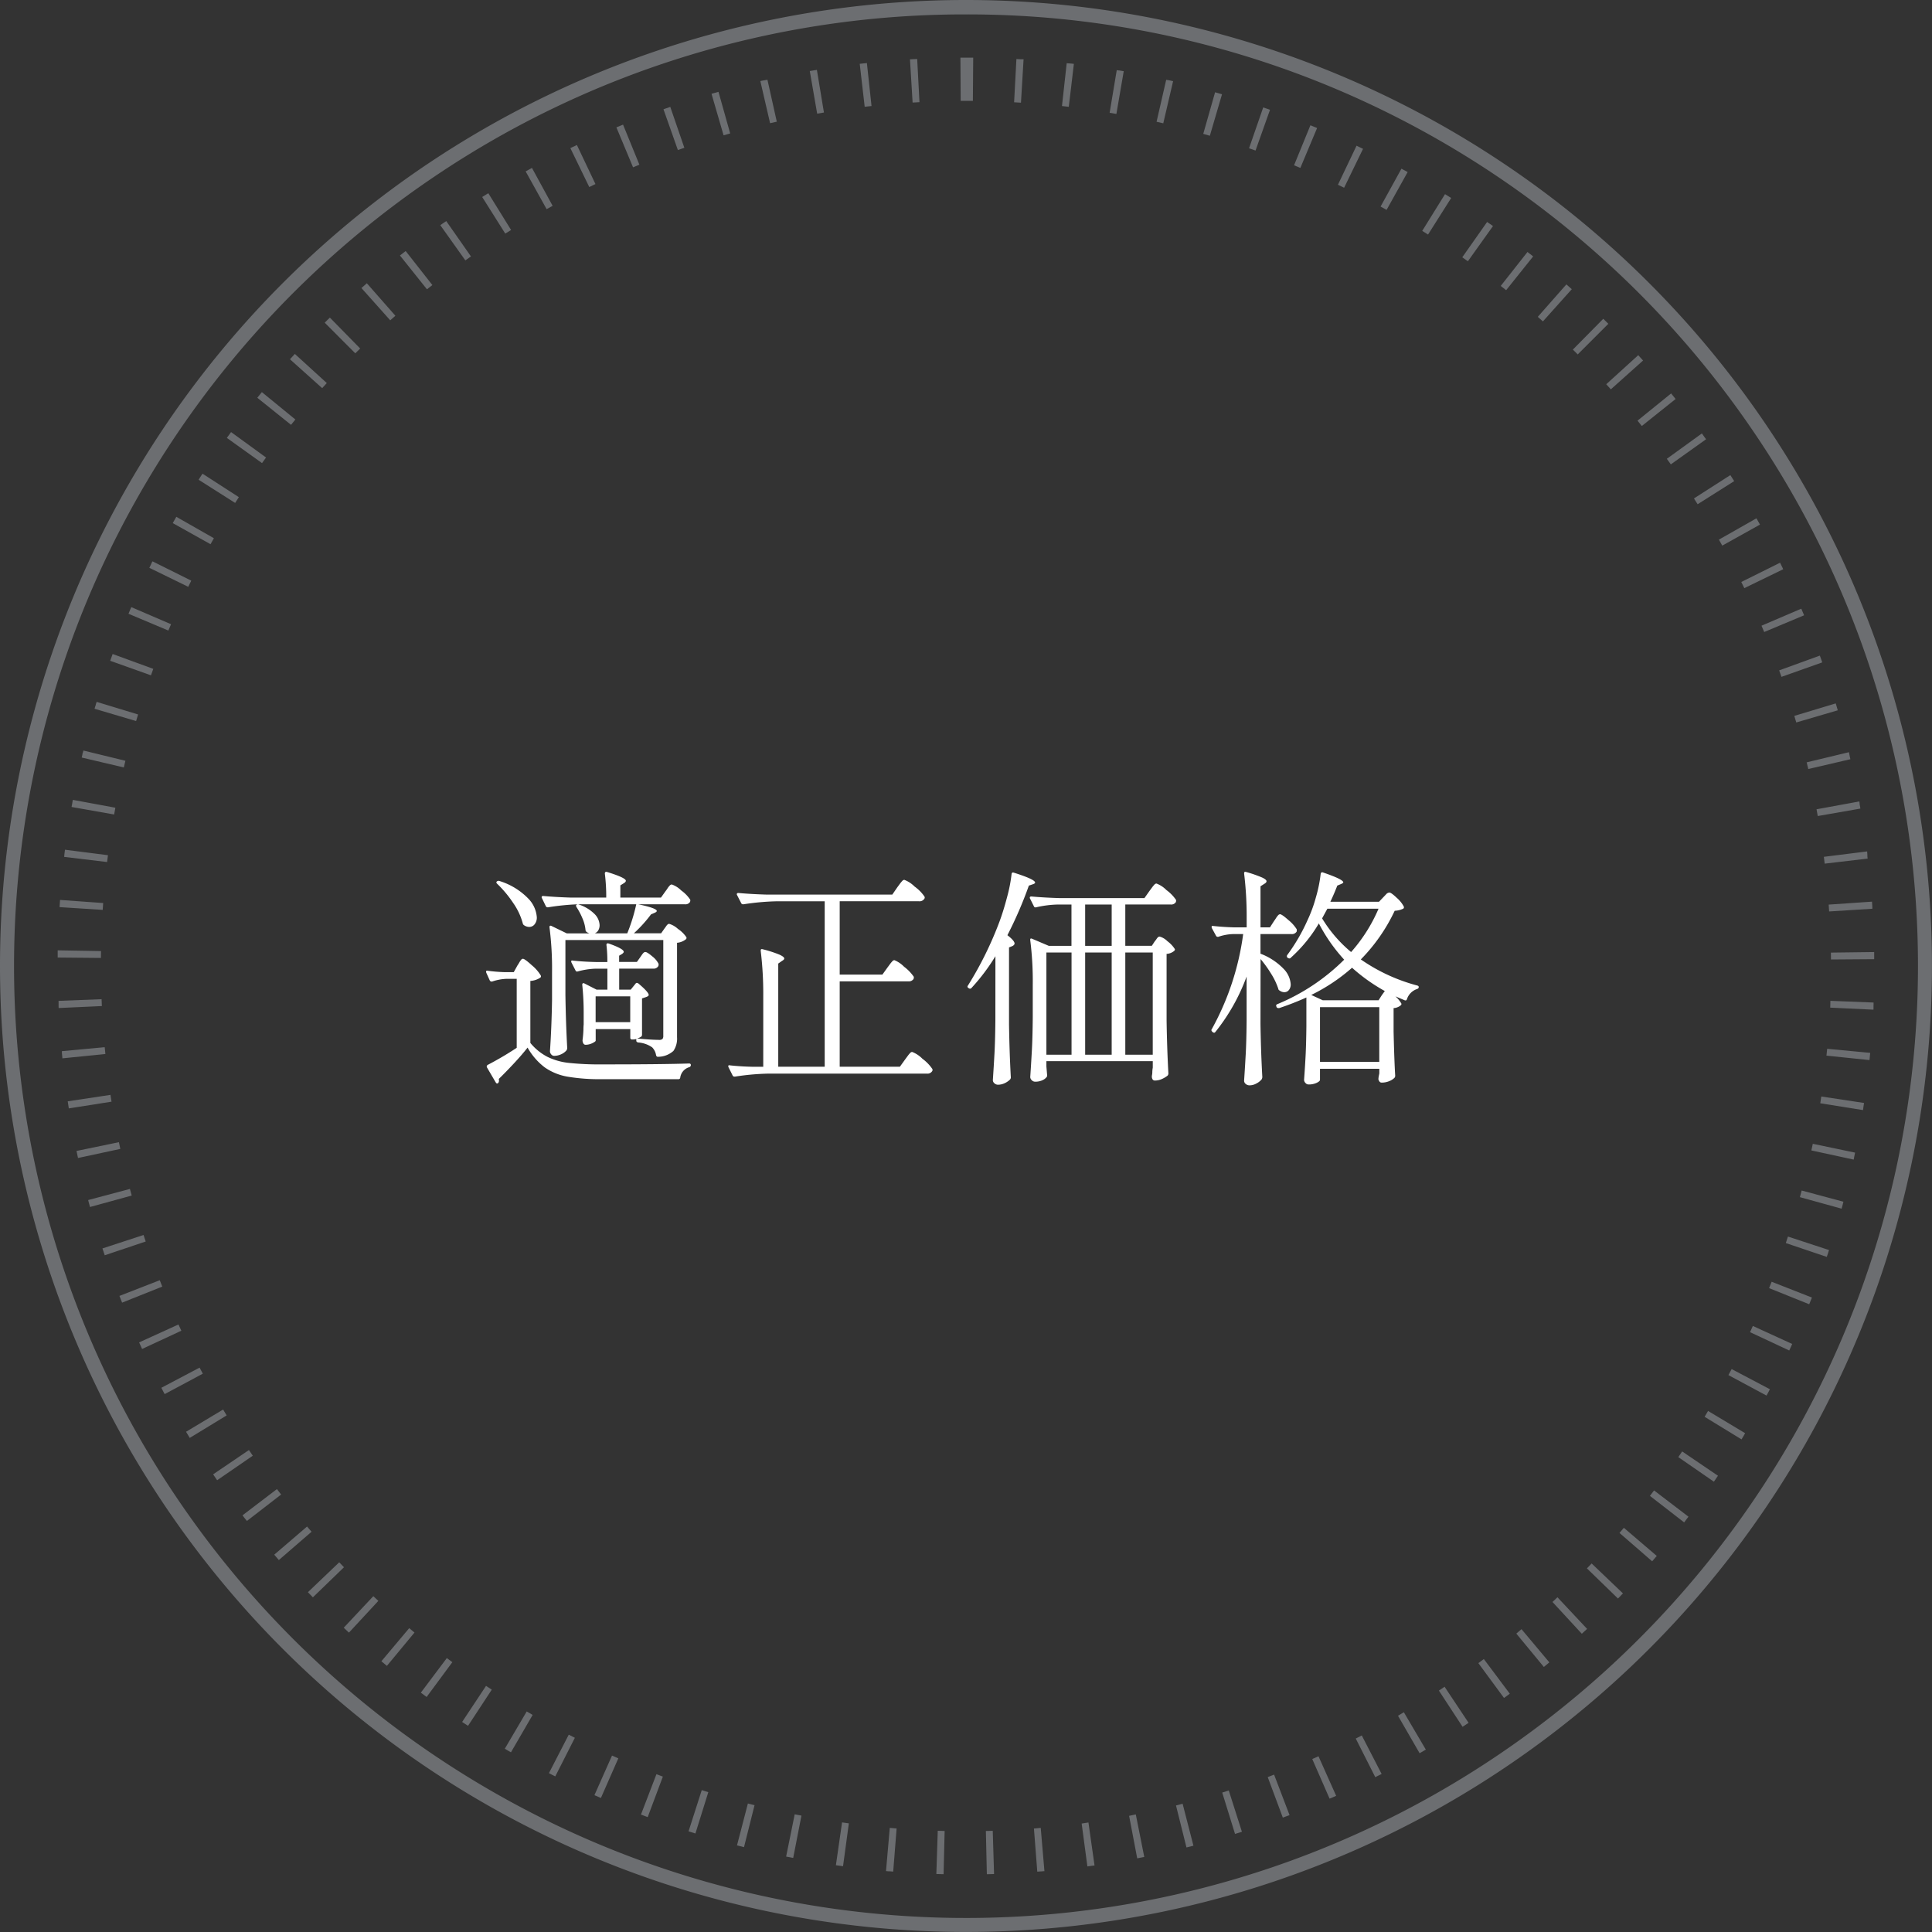 <svg id="グループ_2308" data-name="グループ 2308" xmlns="http://www.w3.org/2000/svg" width="214.605" height="214.605" viewBox="0 0 214.605 214.605">
  <rect x="0" y="0" width="214.605" height="214.605" fill="#333333" stroke="none"/>
  <path id="パス_1071" data-name="パス 1071" d="M107.3,1.6a105.2,105.2,0,0,0-59.1,18.051A106.014,106.014,0,0,0,9.907,66.16,105.56,105.56,0,0,0,19.653,166.4,106.014,106.014,0,0,0,66.16,204.7,105.56,105.56,0,0,0,166.4,194.953a106.014,106.014,0,0,0,38.3-46.507,105.56,105.56,0,0,0-9.745-100.241,106.014,106.014,0,0,0-46.507-38.3A105.038,105.038,0,0,0,107.3,1.6m0-1.6A107.3,107.3,0,1,1,0,107.3,107.3,107.3,0,0,1,107.3,0Z" fill="#a5a8ae" opacity="0.504"/>
  <path id="パス_1072" data-name="パス 1072" d="M-22.243-9.617q-.1-.179,0-.256l.128-.051a26.586,26.586,0,0,0-3.28.333h-.077a.216.216,0,0,1-.179-.128l-.436-.9a.148.148,0,0,1-.026-.1q0-.128.179-.128,1.409.128,3.126.179h3.869a20.767,20.767,0,0,0-.154-2.665q0-.256.256-.179,2.076.641,2.076.974,0,.128-.2.256l-.41.256v1.358h4.51l.512-.717a3.691,3.691,0,0,0,.218-.307A1.84,1.84,0,0,1-11.891-12a.354.354,0,0,1,.231-.128,2.8,2.8,0,0,1,1.051.666,4,4,0,0,1,1,1.025.443.443,0,0,1-.026.256.6.6,0,0,1-.564.256h-5.176q2.05.436,2.05.743,0,.1-.231.2l-.41.179a15.046,15.046,0,0,1-1.9,2.1h3.024l.359-.512q.077-.1.231-.32t.307-.218a2.489,2.489,0,0,1,.974.564,3.492,3.492,0,0,1,.922.9.194.194,0,0,1-.051.256,1.805,1.805,0,0,1-.974.384V4.835a2.428,2.428,0,0,1-.4,1.525,2.553,2.553,0,0,1-1.7.653h-.051q-.128,0-.179-.179a1.591,1.591,0,0,0-.436-.871A3.1,3.1,0,0,0-15.4,5.424q-.2-.051-.2-.2V5.04a1.685,1.685,0,0,1-.41.051h-.051a.181.181,0,0,1-.205-.2V3.938h-3.844V5.219q0,.1-.372.282a1.722,1.722,0,0,1-.756.179.272.272,0,0,1-.243-.154.7.7,0,0,1-.09-.359q.077-.564.1-1.179a5.224,5.224,0,0,1,.026-.564V2.273A30.089,30.089,0,0,0-21.6-.956v-.051a.151.151,0,0,1,.064-.141.17.17,0,0,1,.167.013l1.358.692h1.2V-2.775h-1.256a8.183,8.183,0,0,0-2.024.307q-.2.051-.256-.1l-.461-.9-.026-.1q0-.154.2-.1,1.23.128,2.511.154h1.307a15.079,15.079,0,0,0-.1-1.9q0-.231.256-.154,1.666.589,1.666.922,0,.1-.179.231l-.333.2v.692h1.973l.384-.538q.051-.077.167-.243a1.308,1.308,0,0,1,.2-.243.29.29,0,0,1,.192-.077q.2,0,.769.487a2.408,2.408,0,0,1,.692.82.443.443,0,0,1-.026.256.584.584,0,0,1-.564.282H-17.5V-.444h1.281l.538-.666q.1-.154.307-.026,1.153.974,1.153,1.281,0,.128-.282.231l-.461.154V4.553a.27.27,0,0,1-.1.231,2.1,2.1,0,0,1-.436.2q.512.051,1.217.1t1.192.051a.541.541,0,0,0,.4-.1.55.55,0,0,0,.09-.359V-5.953H-23.473V.171q.051,3.2.2,5.868a.494.494,0,0,1-.077.256,1.608,1.608,0,0,1-.589.436,1.858,1.858,0,0,1-.794.179.413.413,0,0,1-.32-.167A.531.531,0,0,1-25.19,6.4q.179-2.588.231-5.689v-3.1a35.844,35.844,0,0,0-.282-4.971v-.051q0-.1.064-.128a.207.207,0,0,1,.167.026l1.691.82h2.511a1.294,1.294,0,0,1-.307-.154.316.316,0,0,1-.128-.256,4.238,4.238,0,0,0-.346-1.281A7.541,7.541,0,0,0-22.243-9.617ZM-28.06-7.593a.346.346,0,0,1-.154-.231,7.206,7.206,0,0,0-1.076-2.268,12.529,12.529,0,0,0-1.768-2.114q-.154-.154-.026-.256a.268.268,0,0,1,.282-.051,7.527,7.527,0,0,1,3.152,1.9,3.314,3.314,0,0,1,1,2.127,1.188,1.188,0,0,1-.243.782.752.752,0,0,1-.6.295A1.043,1.043,0,0,1-28.06-7.593Zm6-2.332a4.429,4.429,0,0,1,1.807,1.063,1.863,1.863,0,0,1,.577,1.243,1.131,1.131,0,0,1-.141.577.785.785,0,0,1-.4.346h3.613a19.581,19.581,0,0,0,1-3.229ZM-19.4,7.859q6.688,0,9.66-.1.2,0,.2.179a.248.248,0,0,1-.179.231,1.406,1.406,0,0,0-1,1.153.187.187,0,0,1-.2.179H-19.4a21.28,21.28,0,0,1-3.856-.282,6.28,6.28,0,0,1-2.511-1.025,7.171,7.171,0,0,1-1.909-2.2q-.641.82-1.576,1.819t-1.627,1.666a.44.44,0,0,1,.026.179.415.415,0,0,1-.077.256q-.154.154-.282-.051l-.974-1.666a.148.148,0,0,1-.026-.1.222.222,0,0,1,.1-.179,35.857,35.857,0,0,0,3.229-1.9V-1.648h-1.076a5.621,5.621,0,0,0-1.666.307h-.051a.232.232,0,0,1-.2-.128l-.384-.846-.026-.1q0-.179.179-.128a17.313,17.313,0,0,0,1.871.154h1.025l.41-.743a3.707,3.707,0,0,0,.2-.32,2.222,2.222,0,0,1,.218-.32.256.256,0,0,1,.192-.1q.2,0,1,.73a4.448,4.448,0,0,1,.974,1.115.194.194,0,0,1-.051.256,2.264,2.264,0,0,1-1.1.359V5.476a6.129,6.129,0,0,0,1.883,1.537,7.159,7.159,0,0,0,2.383.679A32.262,32.262,0,0,0-19.4,7.859Zm-.717-4.689h3.844V.3h-3.844ZM12.3-2.9l.256-.346a3.314,3.314,0,0,1,.295-.359.323.323,0,0,1,.218-.115,3.21,3.21,0,0,1,1.076.73A4.791,4.791,0,0,1,15.22-1.879a.443.443,0,0,1-.026.256.63.63,0,0,1-.589.256H6.994V8.115h6.688l.589-.82.256-.346a3.314,3.314,0,0,1,.295-.359.323.323,0,0,1,.218-.115,3.239,3.239,0,0,1,1.14.756A4.673,4.673,0,0,1,17.27,8.346a.233.233,0,0,1,0,.256.61.61,0,0,1-.589.282H-.975a27.472,27.472,0,0,0-3.664.333h-.077A.216.216,0,0,1-4.9,9.089l-.461-.922-.026-.1q0-.154.2-.1,1.2.128,2.409.154h1.281V.248a39.715,39.715,0,0,0-.282-5V-4.8q0-.2.231-.128a13.139,13.139,0,0,1,1.858.6q.525.243.525.423,0,.128-.231.256l-.436.307V8.115H5.329V-10.258H-.027a27.472,27.472,0,0,0-3.664.333h-.077a.216.216,0,0,1-.179-.128l-.461-.9a.148.148,0,0,1-.026-.1q0-.128.179-.128,1.409.128,3.126.179H12.837l.564-.82.256-.346a3.314,3.314,0,0,1,.295-.359.323.323,0,0,1,.218-.115,3.247,3.247,0,0,1,1.14.743A4.54,4.54,0,0,1,16.4-10.8a.233.233,0,0,1,0,.256.636.636,0,0,1-.615.282H6.994v8.149h4.741ZM24.291-4.159A22.048,22.048,0,0,1,21.626-.623a.2.2,0,0,1-.282.026l-.051-.026q-.179-.128-.051-.282a39.54,39.54,0,0,0,3.511-7.124q.436-1.179.833-2.691a16.823,16.823,0,0,0,.5-2.562q.026-.231.256-.154,2.357.743,2.357,1.1,0,.1-.231.179L28.006-12a45.177,45.177,0,0,1-2.383,5.509q.794.615.794.922,0,.154-.231.282l-.384.154V3.426q.051,3.2.2,5.868a.348.348,0,0,1-.1.256,2.036,2.036,0,0,1-.589.4,1.746,1.746,0,0,1-.743.167.581.581,0,0,1-.384-.154.461.461,0,0,1-.179-.359q.1-1.512.179-2.934t.1-3.728Zm17.117-7.252.256-.346a3.314,3.314,0,0,1,.295-.359.323.323,0,0,1,.218-.115,3.047,3.047,0,0,1,1.1.717,4.644,4.644,0,0,1,1.076,1.1.443.443,0,0,1-.026.256.6.6,0,0,1-.564.256H38.718v4.587h2.947L42-5.825a1.559,1.559,0,0,0,.179-.231,1.05,1.05,0,0,1,.179-.218.272.272,0,0,1,.179-.064,1.956,1.956,0,0,1,.858.512,3.314,3.314,0,0,1,.807.846q.077.1-.051.231a1.441,1.441,0,0,1-.846.333V2.99q.051,3.2.2,5.868a.348.348,0,0,1-.1.256,2.9,2.9,0,0,1-.628.372A1.889,1.889,0,0,1,42,9.652q-.282,0-.333-.384a1.078,1.078,0,0,1,.026-.256,1.592,1.592,0,0,0,.026-.307,3.137,3.137,0,0,1,.051-.487V7.5H29.954v.589l.077.922a.322.322,0,0,1-.051.256,1.246,1.246,0,0,1-.487.359,1.883,1.883,0,0,1-.794.154.515.515,0,0,1-.372-.167.49.49,0,0,1-.167-.346q.1-1.512.179-2.934t.1-3.728V-.982a35.844,35.844,0,0,0-.282-4.971V-6q0-.179.2-.1l1.871.794h2.511V-9.9H31.261a11.725,11.725,0,0,0-2.434.307q-.2.051-.256-.1l-.436-.871a.148.148,0,0,1-.026-.1q0-.128.179-.128,1.409.128,3.126.179h9.43Zm-7.149,6.1h2.947V-9.9H34.259Zm-1.512.743H29.954V6.782h2.793Zm4.459,0H34.259V6.782h2.947ZM41.767,6.782V-4.569H38.718V6.782ZM53.734,3.374q.051,3.177.205,5.894a.6.6,0,0,1-.077.256,1.865,1.865,0,0,1-.589.461,1.577,1.577,0,0,1-.743.2.647.647,0,0,1-.436-.154.461.461,0,0,1-.179-.359q.1-1.512.179-2.934t.1-3.728V-1.9a21.9,21.9,0,0,1-3.485,6.176q-.1.128-.282,0l-.051-.051q-.154-.154-.051-.282A29.924,29.924,0,0,0,51.812-6.619h-1.1a5.621,5.621,0,0,0-1.666.307h-.077a.216.216,0,0,1-.179-.128l-.461-.846-.026-.1q0-.179.2-.128,1.2.128,2.409.154H52.2v-.974a39.716,39.716,0,0,0-.282-5v-.051q0-.2.231-.128a14.461,14.461,0,0,1,1.768.615q.487.231.487.41,0,.154-.231.282l-.436.282v4.561h1.051l.461-.717q.077-.1.218-.32a2.029,2.029,0,0,1,.243-.32.3.3,0,0,1,.2-.1q.2,0,.935.653a4.178,4.178,0,0,1,.91,1.012.647.647,0,0,1,0,.256.61.61,0,0,1-.589.282H53.734v2.178a7,7,0,0,1,2.55,1.666,2.71,2.71,0,0,1,.807,1.717.981.981,0,0,1-.2.653.643.643,0,0,1-.512.243.889.889,0,0,1-.512-.179.246.246,0,0,1-.154-.2,7.423,7.423,0,0,0-.769-1.627,13.664,13.664,0,0,0-1.2-1.678ZM64.88-3.8A19.9,19.9,0,0,0,71.158-.9q.154.051.154.154a.209.209,0,0,1-.051.154.322.322,0,0,1-.128.077A1.765,1.765,0,0,0,70.005.607q-.051.2-.256.128L68.724.3a3.281,3.281,0,0,1,.641.769q.077.1-.051.231a1.38,1.38,0,0,1-.794.307V4.22q.077,3.254.179,4.894a.348.348,0,0,1-.1.256,1.74,1.74,0,0,1-.589.359,2.187,2.187,0,0,1-.82.154q-.256,0-.359-.384l.026-.256.077-.384V8.346H60.345v1.23q0,.154-.372.333a2.081,2.081,0,0,1-.91.179.45.45,0,0,1-.333-.167.508.508,0,0,1-.154-.346q.1-1.332.167-2.627t.09-3.293V.428q-1.486.666-3.024,1.179h-.077a.244.244,0,0,1-.205-.1L55.5,1.427a.172.172,0,0,1,.1-.256,22.9,22.9,0,0,0,7.431-4.946A18.647,18.647,0,0,1,60.217-7.8,16.052,16.052,0,0,1,57.09-3.98q-.1.128-.282.026l-.051-.026a.219.219,0,0,1-.051-.307,20.455,20.455,0,0,0,2.229-3.818,15.5,15.5,0,0,0,.961-2.614,15.241,15.241,0,0,0,.525-2.588q.051-.231.256-.154,2.255.769,2.255,1.1,0,.077-.231.179L62.266-12q-.333.871-.769,1.794H66.9l.487-.512q.077-.077.282-.295a.563.563,0,0,1,.384-.218q.2,0,.82.589a3.4,3.4,0,0,1,.769.948.194.194,0,0,1-.051.256,2.4,2.4,0,0,1-.948.231A19.614,19.614,0,0,1,64.88-3.8Zm-4.3-4.561A14.838,14.838,0,0,0,63.8-4.62a17.732,17.732,0,0,0,3.049-4.817H61.165ZM67.212.171l.333-.461a19.641,19.641,0,0,1-3.639-2.588A20.192,20.192,0,0,1,59.371.146l1.281.589h6.2ZM60.345,7.577H66.93V1.5H60.345Z" transform="translate(86.279 110.373)" fill="#fff"/>
  <path id="パス_1073" data-name="パス 1073" d="M100.895,0h.8l-.037,4.8-.765,0V0Zm5.6.153h0l.046,0h0l.4.023.046,0,.052,0h.005l.046,0h.014l.05,0,.046,0,.031,0h.014l.046,0h0L107,5q-.381-.024-.762-.045Zm5.586.461.1.011h0l.05.006.039,0,.023,0,.05.006.019,0,.027,0,.045.005h.007l.059.007.042,0,.044.005.044.005.044.005.047.006.048.006h.009l.1.011-.565,4.771q-.378-.045-.757-.087Zm5.551.769.219.037.011,0,.029,0,.019,0,.023,0,.044.008h0l.046.008h0l.393.068L117.6,6.25q-.375-.066-.751-.128l.791-4.739Zm5.5,1.077h.006l.034.008.019,0,.033.008.019,0,.026.006.019,0,.028.006.017,0,.043.01.009,0,.036.008.013,0,.034.008.011,0,.093.021h0l.044.01h0l.143.033h0l.045.01h.005l.046.011h0l.045.01h0l-1.092,4.679q-.371-.087-.744-.17Zm5.432,1.383c.259.074.511.147.769.222l-1.352,4.61q-.366-.107-.732-.212l1.315-4.621Zm5.345,1.684.374.13.011,0,.029.01.019.007.016.006.306.108-1.608,4.528q-.359-.127-.719-.252Zm5.243,1.981.155.064.014.006.024.01.025.01.019.008.036.015.016.007.026.011.017.007.026.011.016.007.038.016.021.009.019.008.026.011.01,0,.253.106-1.859,4.431q-.352-.148-.7-.292Zm5.124,2.271c.239.114.483.232.721.348l-2.1,4.32q-.343-.167-.687-.331Zm4.989,2.553.131.072h0l.041.022,0,0,.085.047,0,0,.037.02.007,0,.041.022h0l.042.023.006,0,.034.019.011.006.03.017.011.006.037.02.021.012.014.008.029.016h0l.112.063-2.34,4.2q-.333-.186-.667-.369Zm4.84,2.827.25.156.011.007.022.014.4.25-2.57,4.06q-.322-.2-.646-.405Zm4.675,3.091.01.007.02.014.018.013.015.011.076.053.01.007.025.018.007,0,.083.058.009.006.026.018.005,0,.349.248-2.791,3.911q-.31-.221-.623-.441Zm4.5,3.345.139.11.007.005.022.018.016.013.015.012.034.027.005,0,.033.026.005,0,.035.028h0l.077.061,0,0,.036.028,0,0,.037.03,0,0,.029.024.019.015.011.009.093.075-3,3.751q-.3-.238-.6-.474l2.973-3.774Zm4.305,3.589q.3.265.6.532l-3.205,3.579q-.284-.255-.57-.507Zm4.1,3.821.21.208.008.008.024.024.011.01.027.027.011.011.025.025.012.011.022.022.011.011.031.031h0l.033.033.007.007.029.029,0,0,.1.1-3.4,3.4q-.27-.27-.541-.537Zm3.883,4.041q.269.3.536.595l-3.58,3.2q-.254-.284-.511-.566Zm3.654,4.25.061.075,0,.006.027.033,0,0,.062.076h0l.345.428-3.752,3q-.238-.3-.479-.594Zm3.414,4.445.058.081h0l.021.029.015.02,0,0q.186.257.37.516l-3.912,2.789q-.221-.311-.445-.619Zm3.163,4.627.162.253h0l.025.039,0,0,.052.082v0l.026.041h0l.161.253-4.061,2.568q-.2-.322-.41-.643Zm2.9,4.8.048.085,0,.005.019.033.007.012.016.027.017.031.009.015.015.026.005.01.016.029h0l.238.424L184.9,54.2q-.186-.333-.374-.665Zm2.63,4.95.106.215v0l.011.022.01.019.009.018.015.03,0,.009.021.043h0l.021.042,0,0,.064.131,0,0,.019.038,0,.006.04.082.009.019.009.019.007.013-4.321,2.1q-.167-.343-.336-.684l4.3-2.135Zm2.35,5.088q.108.252.215.505v0l.015.036.006.014.009.022.066.157-4.431,1.857q-.147-.352-.3-.7Zm2.062,5.212.152.422,0,.006.011.032.008.021,0,.007.095.266-4.528,1.606q-.128-.36-.258-.718Zm1.767,5.319.093.311v0l.01.034,0,.008.02.066v0l.008.026.005.017.007.025.005.017.008.026v0l.067.227-4.611,1.35q-.107-.366-.217-.73l4.6-1.387Zm1.467,5.409,0,.017,0,.008.007.031.007.028.006.027.007.03,0,.016.007.03,0,.015.009.038v.006l.011.046,0,.008.009.037,0,.011.008.036,0,.01.021.091,0,.009.009.039,0,.007.056.241-4.679,1.09q-.087-.371-.176-.742Zm1.162,5.483,0,.016,0,.02,0,.021.005.029,0,.015.008.043,0,.015.005.028,0,.021,0,.022,0,.024,0,.016.018.1v0c.02.113.04.224.06.337l0,.017,0,.019.007.039h0l-4.733.827q-.066-.376-.134-.751l4.726-.865Zm.855,5.54.009.074v.01l0,.031,0,.012,0,.031v.006l.013.105,0,.013,0,.03,0,.014,0,.029,0,.014.006.05,0,.02,0,.021,0,.027,0,.016,0,.037v.007l.029.247-4.772.563q-.045-.379-.092-.757Zm.546,5.578v.039l0,.032v.007c.009.134.018.263.027.4v0l0,.038v0l.007.116v0l0,.034v.01l0,.035v0l0,.079-4.8.3q-.024-.381-.05-.761Zm.238,5.6q0,.174,0,.347V99.8c0,.112,0,.226,0,.338l-4.8.035q0-.382-.009-.764Zm-4.869,5.418,4.8.189,0,.079v.075l0,.044v0q0,.074-.006.147v.005l0,.04v.011l0,.037v.011l0,.046v.009l0,.036v.063l0,.041v0l-.007.149-4.8-.227Q196.9,105.138,196.911,104.757Zm-.357,5.327,4.783.453q-.038.4-.079.8l-4.779-.491Q196.518,110.464,196.554,110.084Zm-.651,5.3,4.751.718c-.024.16-.048.314-.073.473v0l-.006.035,0,.01,0,.031-.007.042v.006l-.031.193-4.745-.756Q195.846,115.76,195.9,115.382Zm-.944,5.253,4.7.982q-.046.22-.093.439v0l-.009.044v0l-.01.046,0,.017,0,.022-.008.035h0l-.037.171-4.7-1.019Q194.881,121.009,194.958,120.636Zm-1.236,5.191,4.641,1.243-.051.19,0,.007-.009.035,0,.014-.006.02c-.046.169-.092.337-.138.506l-4.631-1.28Q193.624,126.194,193.723,125.826Zm-1.524,5.113,4.564,1.5,0,.008-.005.016-.013.038-.009.026-.006.018-.008.025-.006.019-.008.024-.013.038-.006.019-.01.029,0,.009-.011.034h0c-.051.153-.1.3-.153.456l-4.552-1.537Q192.079,131.3,192.2,130.939Zm-1.808,5.021,4.473,1.754c-.1.248-.2.5-.3.744l-4.459-1.79Q190.251,136.315,190.39,135.96Zm-2.086,4.911,4.368,2-.028.06-.009.021-.007.016-.039.084,0,0-.018.039,0,.007-.017.037,0,.007-.019.041-.008.017-.01.021-.011.025-.005.011-.157.337-4.352-2.036Q188.146,141.218,188.3,140.871Zm-2.357,4.788,4.25,2.241-.194.366-.014.027-.005.01-.163.3-4.232-2.275Q185.769,146,185.947,145.659Zm-2.621,4.65,4.118,2.474,0,0-.048.079-.005.009-.02.034,0,.007-.049.081,0,.006-.021.035,0,.007-.048.079-.007.012-.016.026-.01.017-.011.019-.166.273-4.1-2.507Q183.13,150.636,183.327,150.309Zm-2.875,4.5,3.975,2.7-.2.289h0l-.027.04v0l-.027.04,0,.005-.021.031-.01.014-.016.023-.011.016-.015.022-.023.033-.009.013-.017.024-.006.009-.069.1-3.953-2.73Q180.237,155.122,180.452,154.807Zm-3.12,4.332,3.819,2.915-.211.275-.006.008-.019.025-.012.016-.011.014-.058.076,0,.006-.066.086v0l-.015.02-.016.021-.008.011-.058.075-3.8-2.945Q177.1,159.442,177.332,159.139Zm-3.355,4.153,3.652,3.121-.031.037,0,0-.022.025-.284.33,0,0-.022.026,0,0-.034.04-.015.017-.013.015-.018.021-.012.014-.02.024-.014.016-.021.024-.005.006-3.628-3.15Q173.728,163.582,173.976,163.292Zm-3.58,3.962,3.475,3.318-.014.015-.008.009-.02.021-.009.009-.042.044,0,0-.02.021-.01.01-.019.02-.01.011-.066.069-.008.009-.021.022-.007.007-.073.076,0,0-.025.026,0,0-.2.2-3.448-3.346Q170.133,167.529,170.4,167.253Zm-3.793,3.758,3.286,3.505-.107.1-.007.006-.024.023-.013.012-.017.016-.036.033-.005,0-.026.025h0l-.351.325-3.258-3.531Q166.325,171.272,166.6,171.011Zm-3.995,3.543,3.088,3.681,0,0-.033.028,0,0-.034.029-.012.01-.023.019-.013.011-.026.022-.008.007-.035.029-.008.007-.029.025-.007.005-.382.317-3.058-3.705Q162.317,174.8,162.609,174.554Zm-4.184,3.317,2.879,3.846-.218.163-.01.007-.023.017-.012.009-.044.032-.008.006-.02.015-.015.011-.019.014-.019.014-.016.012-.034.025-.009.006-.031.023-.006,0-.158.117-2.849-3.869Q158.12,178.1,158.425,177.871Zm-4.36,3.08,2.662,4c-.221.147-.446.3-.669.441l-2.63-4.021Q153.747,181.162,154.065,180.951Zm-4.524,2.833,2.436,4.141-.212.124-.009.005-.027.016-.016.009-.015.009-.412.239-2.4-4.161Q149.212,183.978,149.54,183.784Zm-4.674,2.577,2.2,4.27-.22.113,0,0-.037.019-.008,0-.04.02-.014.007-.024.012-.021.011-.017.009-.024.012,0,0-.3.152-2.168-4.288Q144.528,186.536,144.867,186.361Zm-4.81,2.312,1.96,4.387-.259.115-.007,0-.022.01-.023.01-.015.007-.04.018h0l-.09.04h0l-.089.039-.007,0-.031.014-.025.011-.008,0-.114.05-1.925-4.4Q139.709,188.829,140.057,188.674Zm-4.931,2.04,1.712,4.489-.164.063-.006,0-.028.011-.02.008-.018.007-.042.016-.005,0-.04.015-.006,0-.418.157-1.676-4.5Q134.77,190.849,135.126,190.714Zm-5.036,1.761,1.458,4.578-.619.195-.008,0-.032.01-.025.008-.008,0-.074.023-1.421-4.59Q129.727,192.59,130.09,192.475Zm-5.127,1.476,1.2,4.652-.018,0-.108.028h0l-.649.164-1.162-4.662Q124.593,194.046,124.962,193.951Zm-5.2,1.187.938,4.712-.143.028h-.007l-.033.007-.093.018h0l-.508.1-.9-4.72Q119.386,195.213,119.759,195.138Zm-5.261.9.674,4.757-.128.018h0l-.034,0-.041.006-.59.081-.636-4.762Q114.122,196.087,114.5,196.034Zm-5.3.6.409,4.787-.365.031-.042,0-.039,0h0l-.348.028-.371-4.79Q108.815,196.668,109.195,196.635Zm-5.332.308.146,4.8-.667.018h-.04l-.094,0-.108-4.8Zm-6.108-.005q.382.012.764.022l-.116,4.8-.4-.01H98l-.062,0H97.92l-.319-.01Zm-5.331-.318q.38.033.761.063l-.38,4.79-.378-.031-.035,0-.042,0-.044,0h0l-.3-.026Zm-5.3-.611q.377.054.755.105l-.645,4.761c-.262-.036-.531-.073-.793-.111Zm-5.259-.9q.373.075.748.147L81.7,199.97l-.188-.036-.037-.007-.282-.055-.026-.005-.013,0-.239-.048Zm-5.2-1.2q.369.1.739.189l-1.171,4.66-.7-.178-.007,0-.031-.008-.04-.01Zm-5.125-1.486q.363.116.727.23l-1.43,4.587c-.256-.08-.508-.16-.763-.241Zm-5.033-1.77q.356.136.713.27l-1.684,4.5q-.375-.14-.748-.284ZM61.575,188.6q.348.156.7.31l-1.933,4.4-.008,0-.034-.015,0,0-.135-.06h0l-.09-.04,0,0-.037-.016-.011-.005-.03-.014-.013-.006-.039-.017-.017-.007-.023-.01-.02-.009-.022-.01-.018-.008-.039-.017-.008,0-.036-.016-.007,0-.133-.06Zm-4.805-2.321q.338.175.678.348l-2.175,4.284-.03-.015-.009,0-.021-.01-.02-.01-.019-.01-.025-.013-.014-.007-.041-.021h0l-.041-.021-.005,0-.041-.021h0l-.265-.136,0,0-.042-.022h0l-.04-.021-.021-.011-.015-.008-.057-.03ZM52.1,183.7q.328.194.658.385l-2.41,4.156-.234-.136,0,0-.029-.017-.01-.006-.038-.022-.024-.014-.014-.008-.028-.016-.01-.006-.083-.048h0l-.042-.025h0l-.172-.1Zm-4.519-2.841q.317.212.636.421l-2.637,4.016-.251-.165h0l-.037-.025-.008,0-.034-.023,0,0-.039-.026,0,0-.034-.023-.008-.005-.036-.024h0l-.208-.138Zm-4.355-3.088q.3.229.612.456l-2.856,3.864-.056-.041-.012-.009-.017-.013-.557-.415Zm-4.178-3.324q.292.246.586.489l-3.065,3.7-.286-.238-.009-.008-.02-.017-.024-.02-.008-.007-.036-.03,0,0-.036-.03h0l-.112-.094-.006,0L36,178.158l-.012-.01,0,0-.03-.026Zm-3.988-3.55q.278.261.558.521l-3.265,3.525-.073-.068h0l-.035-.033-.008-.008-.022-.021-.018-.017-.011-.01-.4-.378-.005,0-.007-.007Zm-3.786-3.765q.263.276.528.551l-3.454,3.34-.011-.011-.014-.014-.016-.017-.019-.02-.017-.017-.022-.023-.014-.015-.017-.018-.015-.015-.019-.019-.016-.017-.024-.025-.015-.015-.016-.016-.016-.016-.014-.015-.034-.035-.008-.008-.02-.021-.009-.009-.021-.022,0,0-.193-.2ZM27.7,163.16q.247.29.5.579l-3.633,3.144-.087-.1h0l-.023-.027,0,0-.064-.075-.01-.012-.016-.019-.015-.017-.013-.015-.028-.033,0,0-.029-.034,0,0-.226-.265ZM24.354,159q.231.3.464.605l-3.8,2.938,0-.006-.02-.026-.008-.01-.026-.034-.009-.012-.018-.023-.011-.015L20.9,162.4l-.011-.014-.026-.034-.009-.012-.018-.024-.011-.014-.019-.024-.009-.012-.027-.035-.006-.007-.022-.028-.009-.012-.02-.026-.008-.01-.027-.036,0,0-.023-.03-.009-.012-.019-.025-.009-.012-.026-.035-.007-.01-.019-.025-.013-.017-.013-.017-.009-.012Zm-3.112-4.337q.214.316.43.63l-3.958,2.723-.008-.011-.013-.018-.012-.017-.024-.035-.005-.008-.021-.03-.008-.011-.02-.029-.006-.009-.053-.078,0,0-.025-.037,0,0-.252-.371Zm-2.867-4.5q.2.327.394.653l-4.1,2.5-.039-.065,0,0-.015-.025q-.18-.3-.357-.593Zm-2.612-4.655q.177.338.357.674l-4.236,2.268-.07-.13-.017-.031v0l-.2-.382-.014-.027,0,0-.069-.131Zm-2.348-4.792q.158.347.319.692l-4.356,2.028q-.115-.248-.229-.5l-.008-.017-.009-.02-.013-.028,0,0-.074-.163ZM11.337,135.8q.139.355.28.709L7.154,138.29l-.163-.412-.005-.013-.009-.022-.117-.3Zm-1.8-5.024q.119.363.24.724l-4.555,1.529,0-.006q-.126-.377-.25-.754ZM8.023,125.66q.1.368.2.735l-4.633,1.272q-.085-.31-.169-.622l0-.016-.005-.02-.03-.114ZM6.8,120.467q.077.374.157.746l-4.7,1.011q-.079-.365-.155-.732l0-.01-.007-.034,0-.008Zm-.935-5.255q.056.378.116.755l-4.746.747-.007-.047v0l-.005-.034c-.037-.235-.073-.472-.108-.707Zm-.641-5.3q.035.38.074.759l-4.78.483v0l0-.036,0-.018,0-.019q-.025-.249-.049-.5v-.007l0-.034v-.01l0-.033v-.007l-.006-.065v-.01l0-.029v-.029Zm-.348-5.328q.014.381.032.762l-4.8.219L.1,105.417v0l0-.044v-.006l0-.044v-.16l0-.041v-.164c0-.064,0-.125-.007-.189ZM.013,99.158l4.8.081q-.006.381-.01.763L0,99.958q0-.149,0-.3v-.054q0-.171,0-.342c0-.037,0-.07,0-.107Zm.248-5.6,4.792.344q-.027.38-.052.76L.207,94.357Q.232,93.958.261,93.559Zm.556-5.577,4.766.609q-.048.378-.094.757L.719,88.777l.017-.145,0-.017,0-.023,0-.031v0c.023-.191.047-.385.072-.575Zm.865-5.538,4.725.873q-.069.375-.136.751l-4.731-.835L1.6,82.92h0l.008-.043.006-.035,0-.011.007-.039v0Q1.65,82.615,1.682,82.444Zm1.172-5.48L7.522,78.1q-.09.37-.177.741l-4.677-1.1.065-.275v-.005l.007-.029,0-.017.006-.023.006-.026,0-.017.01-.042,0-.015.007-.029,0-.019.006-.023L2.8,77.2l0-.009.055-.226ZM4.33,71.557l4.6,1.4q-.111.364-.218.73L4.1,72.324l0-.015,0-.011.085-.286L4.2,72l.009-.029,0-.015.008-.026.011-.037,0-.015.01-.032,0-.012.011-.037,0-.005Zm1.777-5.316,4.512,1.65q-.131.358-.259.717L5.835,66.995l.016-.044,0-.009.01-.027c.08-.224.162-.451.244-.674Zm2.071-5.208,4.413,1.9q-.151.35-.3.7L7.865,61.77,8.02,61.4l0-.011.012-.027.009-.021.006-.014Zm2.359-5.084,4.3,2.143q-.17.341-.337.684l-4.317-2.109,0-.006.016-.032.008-.016.012-.024.009-.018.012-.025.015-.031.009-.019.011-.022.009-.019.01-.02.011-.023.012-.025.014-.029.008-.016.013-.026.007-.015.016-.033,0-.007.02-.041,0-.01.016-.032.005-.011.016-.032,0-.01.02-.039.007-.014.012-.025.011-.022.006-.012ZM13.177,51l4.174,2.379q-.189.331-.375.664L12.783,51.7l.181-.323.009-.016.011-.019L13,51.317l.006-.01Zm2.91-4.79,4.036,2.607q-.207.32-.411.642l-4.056-2.575.093-.147,0-.007.014-.023.019-.03,0,0L16,46.341h0l.026-.04v0l.052-.08Zm3.171-4.622,3.885,2.827q-.224.308-.446.619l-3.907-2.8.129-.18.007-.01.017-.023.011-.015L18.966,42l.024-.033L19,41.947l.016-.022.01-.015.019-.026.007-.01.026-.035.009-.012.017-.024.012-.016.013-.018.014-.019v0l.112-.155Zm3.422-4.439L26.4,40.192q-.241.3-.48.593l-3.747-3.008.23-.285.016-.019.011-.013.025-.031,0,0Zm3.662-4.243,3.549,3.238q-.257.282-.512.566L25.8,33.5C25.983,33.305,26.161,33.109,26.341,32.911Zm3.891-4.034L33.6,32.306q-.272.267-.542.536l-3.392-3.4L29.8,29.3l.007-.007.025-.025.01-.01.029-.029.017-.016L29.9,29.2l.02-.02.008-.008.1-.1,0,0L30.108,29l.008-.008.018-.018.016-.016.013-.013Zm4.107-3.814,3.171,3.61q-.287.252-.571.506l-3.2-3.585.5-.44.02-.017.009-.008Zm4.312-3.581,2.966,3.779q-.3.236-.6.473l-3-3.756Q38.336,21.729,38.651,21.482Zm4.5-3.337,2.753,3.938q-.313.219-.623.439L42.5,18.606l.264-.187.005,0,.028-.02,0,0,.086-.06.008-.006.026-.018.007,0,.083-.058.008-.005.026-.018.006,0,.083-.058.01-.007Zm4.681-3.083,2.53,4.084q-.324.2-.647.4l-2.563-4.064.3-.186,0,0,.034-.021.012-.007.026-.016.014-.009.013-.008.051-.032h0l.229-.142Zm4.845-2.818,2.3,4.219q-.335.182-.668.367l-2.333-4.2L52,12.62l.006,0,.531-.293h0l.031-.017,0,0,.109-.06ZM57.673,9.7l2.061,4.34q-.345.164-.687.33l-2.1-4.324.157-.076.013-.006.022-.011.02-.01.02-.01.023-.011.033-.016.02-.009.023-.011L57.3,9.88l.025-.012.009,0,.094-.045,0,0ZM62.8,7.439l1.815,4.449q-.353.144-.705.291L62.061,7.744l.158-.066.009,0,.029-.012.013-.005.042-.018.021-.009.021-.009.021-.009.02-.008.023-.01.019-.008.038-.016.018-.008.022-.009.021-.008.021-.009.021-.008.023-.01.034-.014.02-.008.022-.009.021-.008.02-.008.026-.011.019-.008.035-.014Zm5.246-1.971,1.563,4.543q-.36.124-.719.251l-1.6-4.53Q67.669,5.6,68.048,5.467ZM73.4,3.793,74.7,8.416q-.367.1-.733.21L72.627,4.014l.288-.083h0l.04-.011.012,0,.027-.008.4-.114ZM78.831,2.42l1.046,4.689q-.373.083-.744.169L78.049,2.6l.191-.044.009,0,.034-.008.015,0,.034-.008.032-.007.017,0,.026-.006.017,0,.027-.006.014,0,.048-.011.041-.009.024-.005.019,0,.027-.006.016,0,.043-.01.011,0,.033-.007.019,0,.024-.005.023-.005.014,0,.025-.006Zm5.5-1.067.783,4.74q-.376.062-.751.127l-.821-4.734.462-.079h0l.1-.017.022,0,.017,0,.036-.006h.006ZM89.885.594,90.4,5.37q-.379.041-.758.085L89.09.683h0l.046-.005h0l.1-.011h0l.045-.005.048-.006h.008l.093-.011.045-.005.048-.005.014,0,.094-.01h0l.045,0h0ZM95.472.143l.254,4.8q-.382.02-.763.043l-.292-4.8.349-.021.043,0,.026,0,.048,0h0L95.3.153l.038,0,.041,0ZM100.895,0V4.8l-.592,0L100.274,0l.539,0h.082Z" transform="translate(6.408 6.406)" fill="#a5a8ae" opacity="0.504"/>
</svg>
